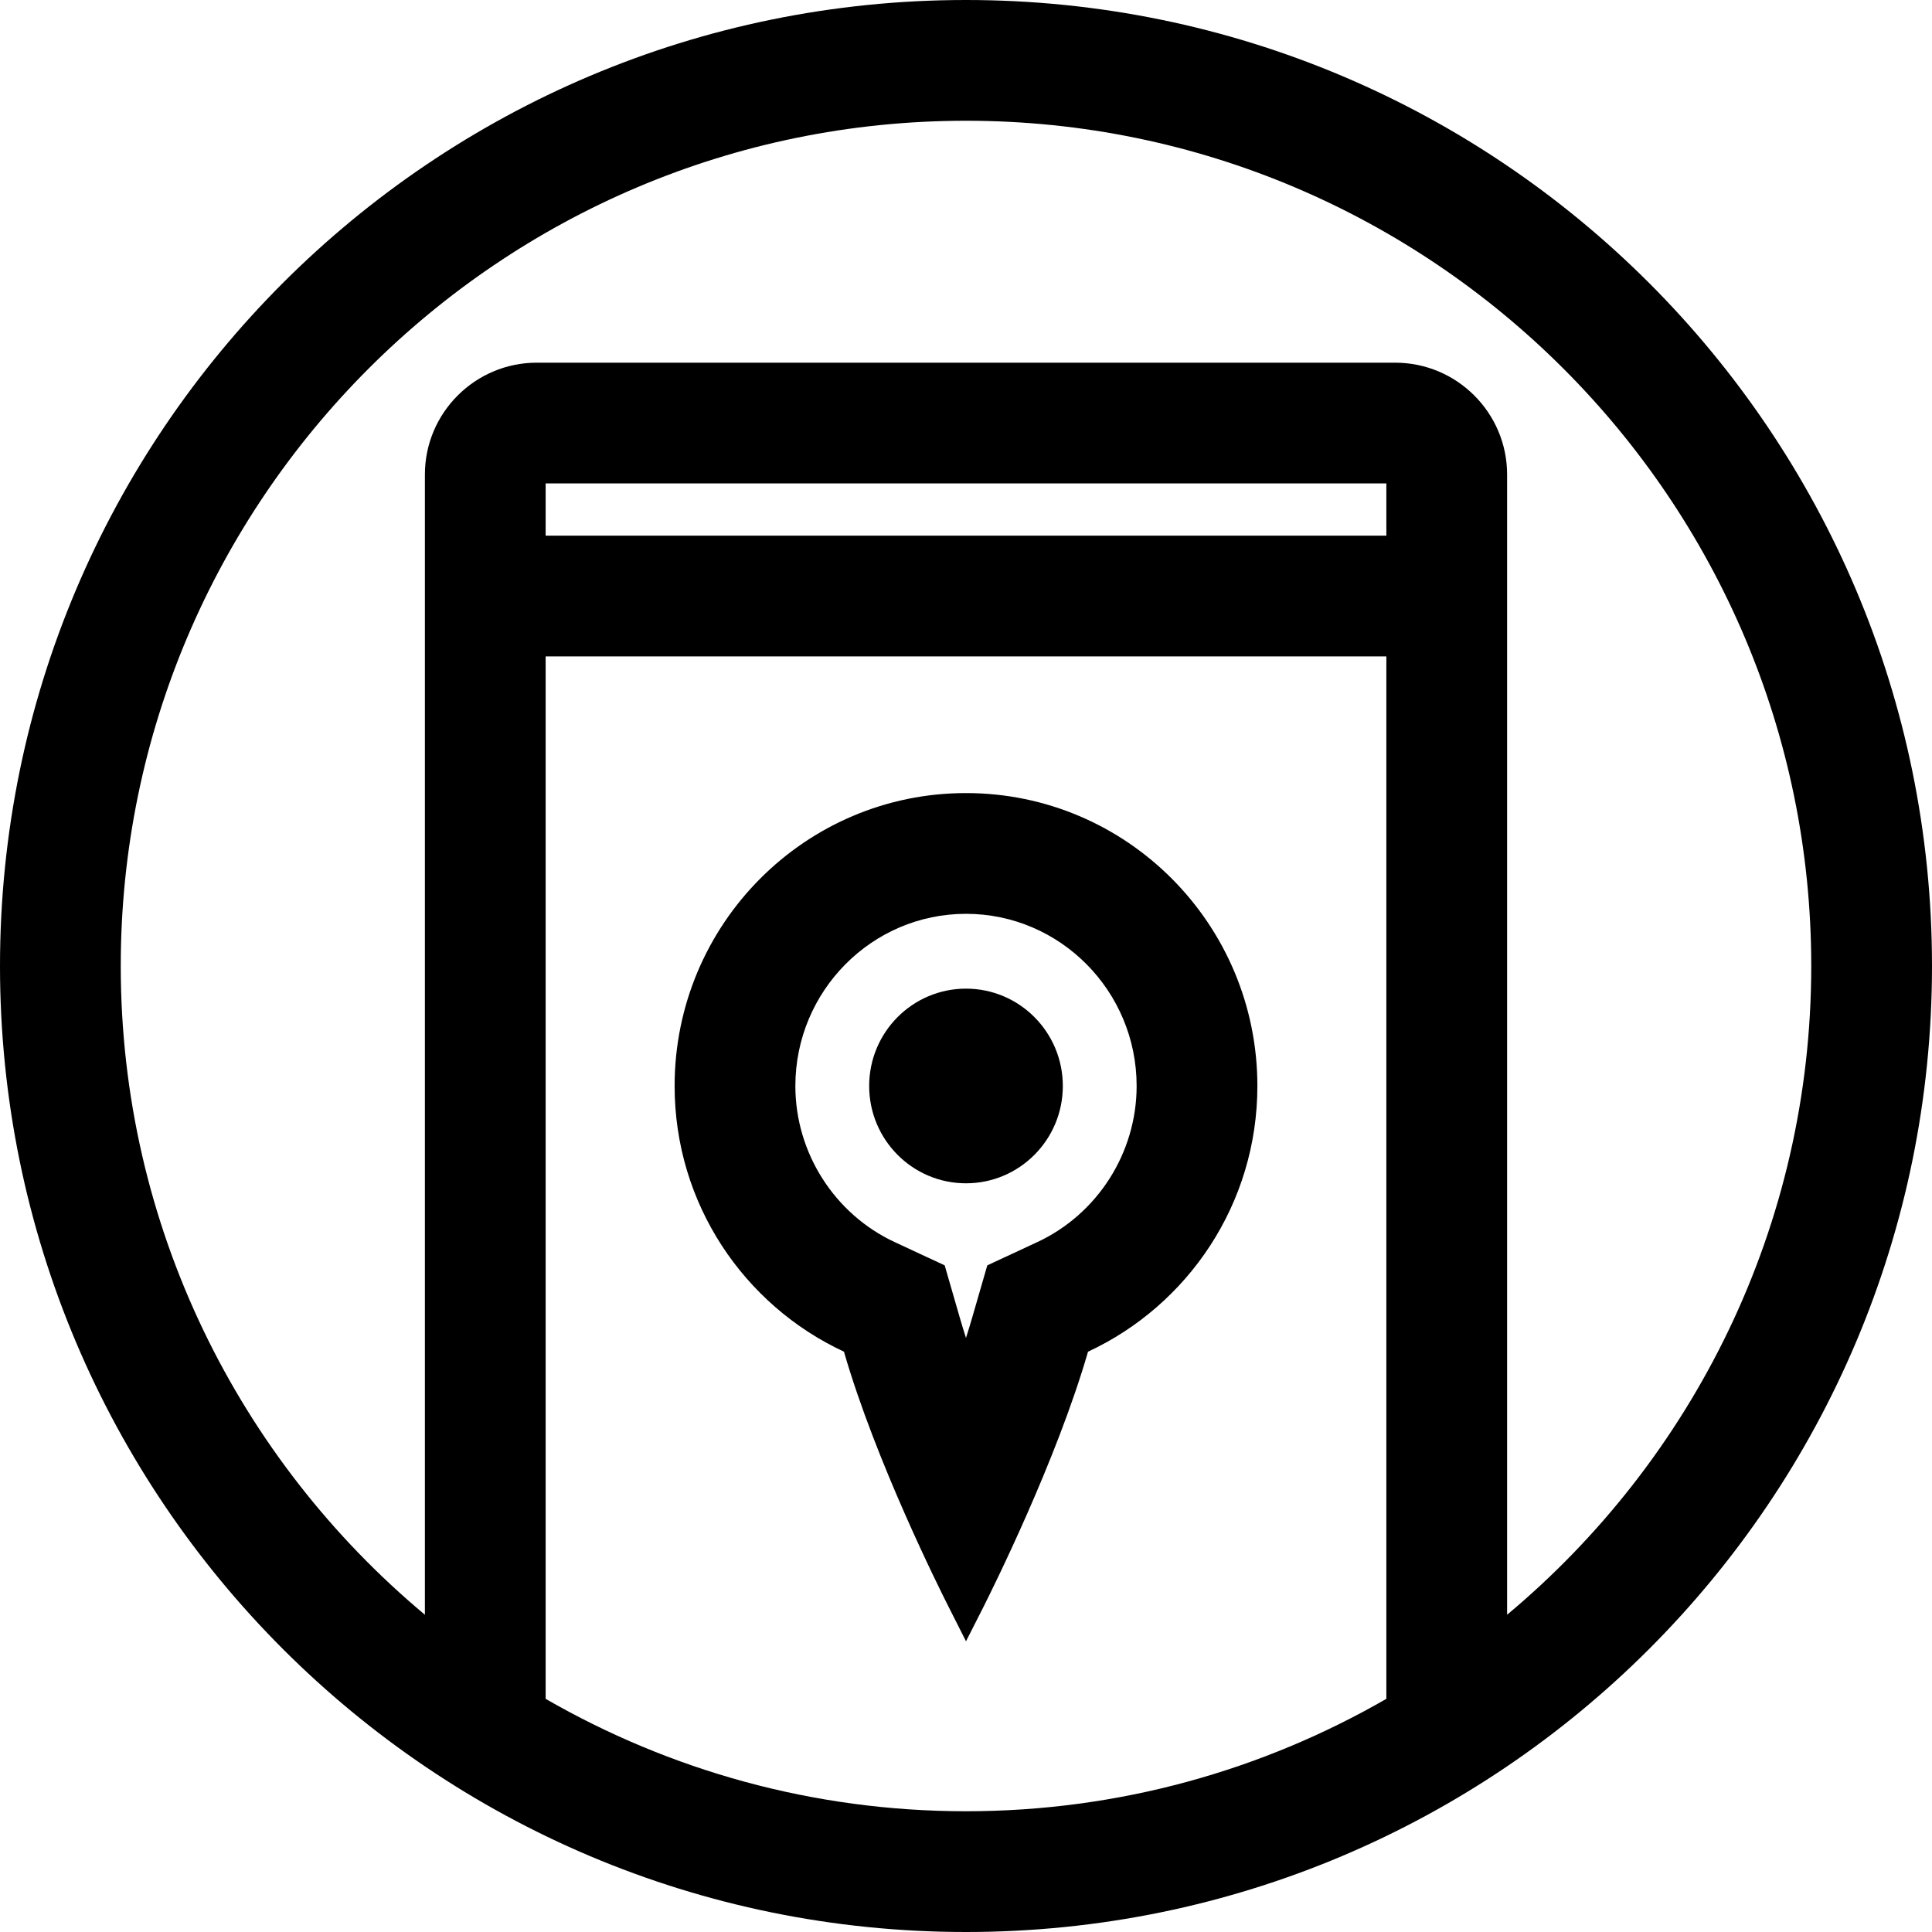 <?xml version="1.0" encoding="iso-8859-1"?>
<!-- Uploaded to: SVG Repo, www.svgrepo.com, Generator: SVG Repo Mixer Tools -->
<svg fill="#000000" height="800px" width="800px" version="1.1" id="Capa_1" xmlns="http://www.w3.org/2000/svg" xmlns:xlink="http://www.w3.org/1999/xlink" 
	 viewBox="0 0 490 490" xml:space="preserve">
<g>
	<path d="M245,201.142c-40.815,0-73.902,33.259-73.902,74.286c0,29.901,17.614,55.607,42.947,67.388
		c8.012,27.712,24.238,60.19,26.624,64.871l4.331,8.582l4.359-8.582c2.365-4.71,18.576-37.176,26.589-64.867
		c25.337-11.779,42.954-37.487,42.954-67.391C318.902,234.401,285.815,201.142,245,201.142z M263.038,315.048l-12.635,5.874
		l-3.873,13.384c-0.478,1.651-0.991,3.328-1.535,5.022c-0.541-1.69-1.054-3.365-1.531-5.017l-3.87-13.388l-12.636-5.876
		c-15.33-7.129-25.235-22.68-25.235-39.619c0-24.074,19.414-43.661,43.277-43.661c23.864,0,43.278,19.586,43.278,43.661
		C288.277,292.369,278.371,307.921,263.038,315.048z"/>
	<ellipse cx="245" cy="275.428" rx="24.558" ry="24.685"/>
</g>
<g>
	<path d="M245,0C109.69,0,0,109.69,0,245s109.69,245,245,245s245-109.69,245-245S380.31,0,245,0z M351.612,122.611v13.241H138.388
		v-13.241H351.612z M138.388,430.866V166.478h213.224v264.388c-31.427,18.098-67.816,28.509-106.612,28.509
		S169.816,448.964,138.388,430.866z M136.141,91.986c-15.649,0-28.378,12.725-28.378,28.374v289.175
		C60.658,370.18,30.625,311.039,30.625,245c0-118.207,96.168-214.375,214.375-214.375S459.375,126.793,459.375,245
		c0,66.039-30.033,125.18-77.138,164.535V120.361c0-15.649-12.729-28.374-28.378-28.374H136.141z"/>
</g>
</svg>